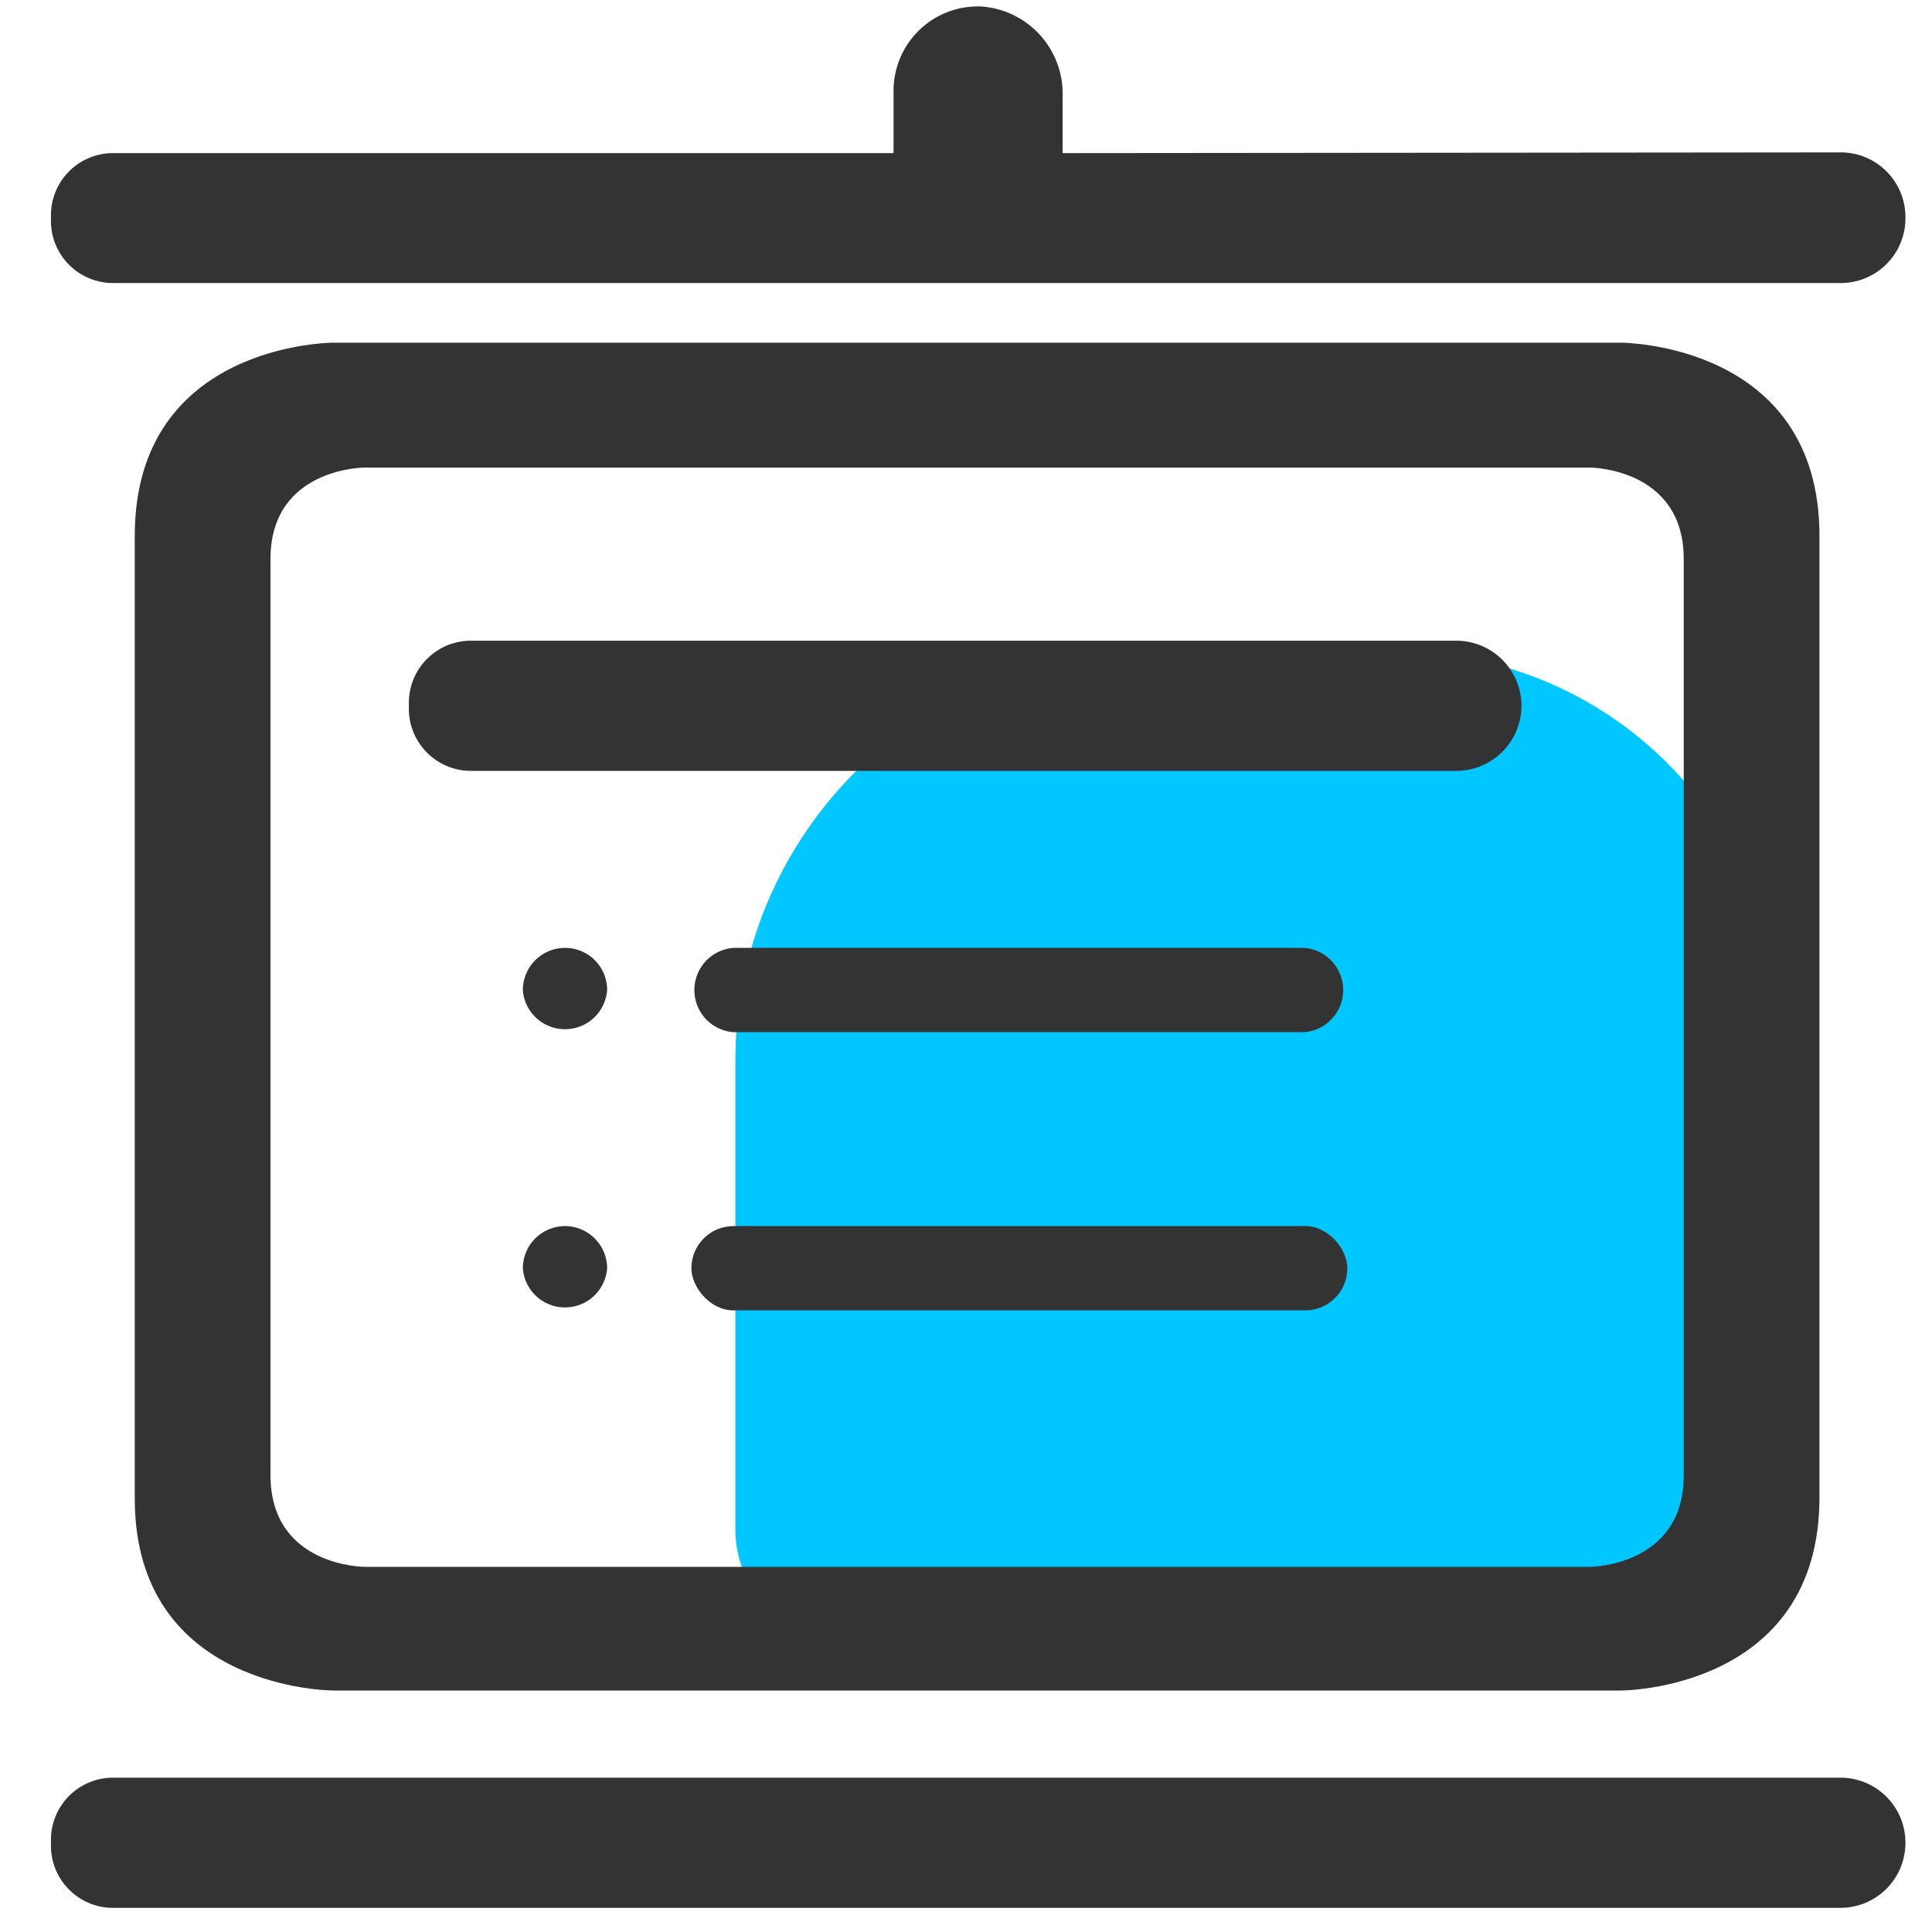 <svg id="图层_1" data-name="图层 1" xmlns="http://www.w3.org/2000/svg" viewBox="0 0 80 80"><defs><style>.cls-1{fill:#00c7ff;}.cls-2{fill:#333;}</style></defs><title>领课教育系统官网图标</title><path class="cls-1" d="M47.42,27H57.95A15.69,15.69,0,0,1,73.63,42.69V55.49A12.51,12.51,0,0,1,61.13,68h-26a4.68,4.68,0,0,1-4.68-4.68V43.95A16.95,16.95,0,0,1,47.42,27Z"/><rect class="cls-2" x="28.63" y="50.77" width="27.16" height="3.49" rx="1.74" ry="1.74"/><path class="cls-2" d="M23.4,50.77a1.75,1.75,0,0,0-1.75,1.75h0a1.75,1.75,0,0,0,3.49,0h0A1.75,1.75,0,0,0,23.4,50.77Z"/><path class="cls-2" d="M23.4,39.25A1.75,1.75,0,0,0,21.65,41h0a1.75,1.75,0,0,0,3.49,0h0A1.74,1.74,0,0,0,23.4,39.25Z"/><path class="cls-2" d="M61,27.86H19.91a1.74,1.74,0,1,0,0,3.48H61a1.74,1.74,0,0,0,0-3.48Z"/><path class="cls-2" d="M54,39.25H30.37a1.75,1.75,0,0,0,0,3.49H54a1.75,1.75,0,0,0,0-3.49Z"/><path class="cls-2" d="M44,6.34V4A3.62,3.62,0,0,0,40.65.27,3.49,3.49,0,0,0,37,3.75V6.34H4.68A2.57,2.57,0,0,0,2.11,8.91h0s0,0,0,.07,0,0,0,.08v.1a2.57,2.57,0,0,0,2.57,2.56H76.21A2.68,2.68,0,0,0,78.9,9h0a2.68,2.68,0,0,0-2.69-2.69Z"/><path class="cls-2" d="M13.79,70H67.13s8.21,0,8.21-8V22.19c0-8-8.21-8-8.21-8H13.79s-8.21,0-8.21,8V62.05C5.58,70,13.79,70,13.79,70ZM11.2,23.15c0-3.79,3.9-3.79,3.9-3.79H65.82s3.9,0,3.9,3.79V61.09c0,3.79-3.9,3.79-3.9,3.79H15.1s-3.9,0-3.9-3.8Z"/><path class="cls-2" d="M2.11,76.18v.25A2.57,2.57,0,0,0,4.68,79H76.21a2.69,2.69,0,0,0,2.69-2.69h0a2.69,2.69,0,0,0-2.69-2.7H4.68A2.57,2.57,0,0,0,2.11,76.18Z"/><path class="cls-2" d="M16.93,29.1v.25a2.57,2.57,0,0,0,2.57,2.57H60.32A2.7,2.7,0,0,0,63,29.23h0a2.7,2.7,0,0,0-2.7-2.7H19.5A2.57,2.57,0,0,0,16.93,29.1Z"/></svg>